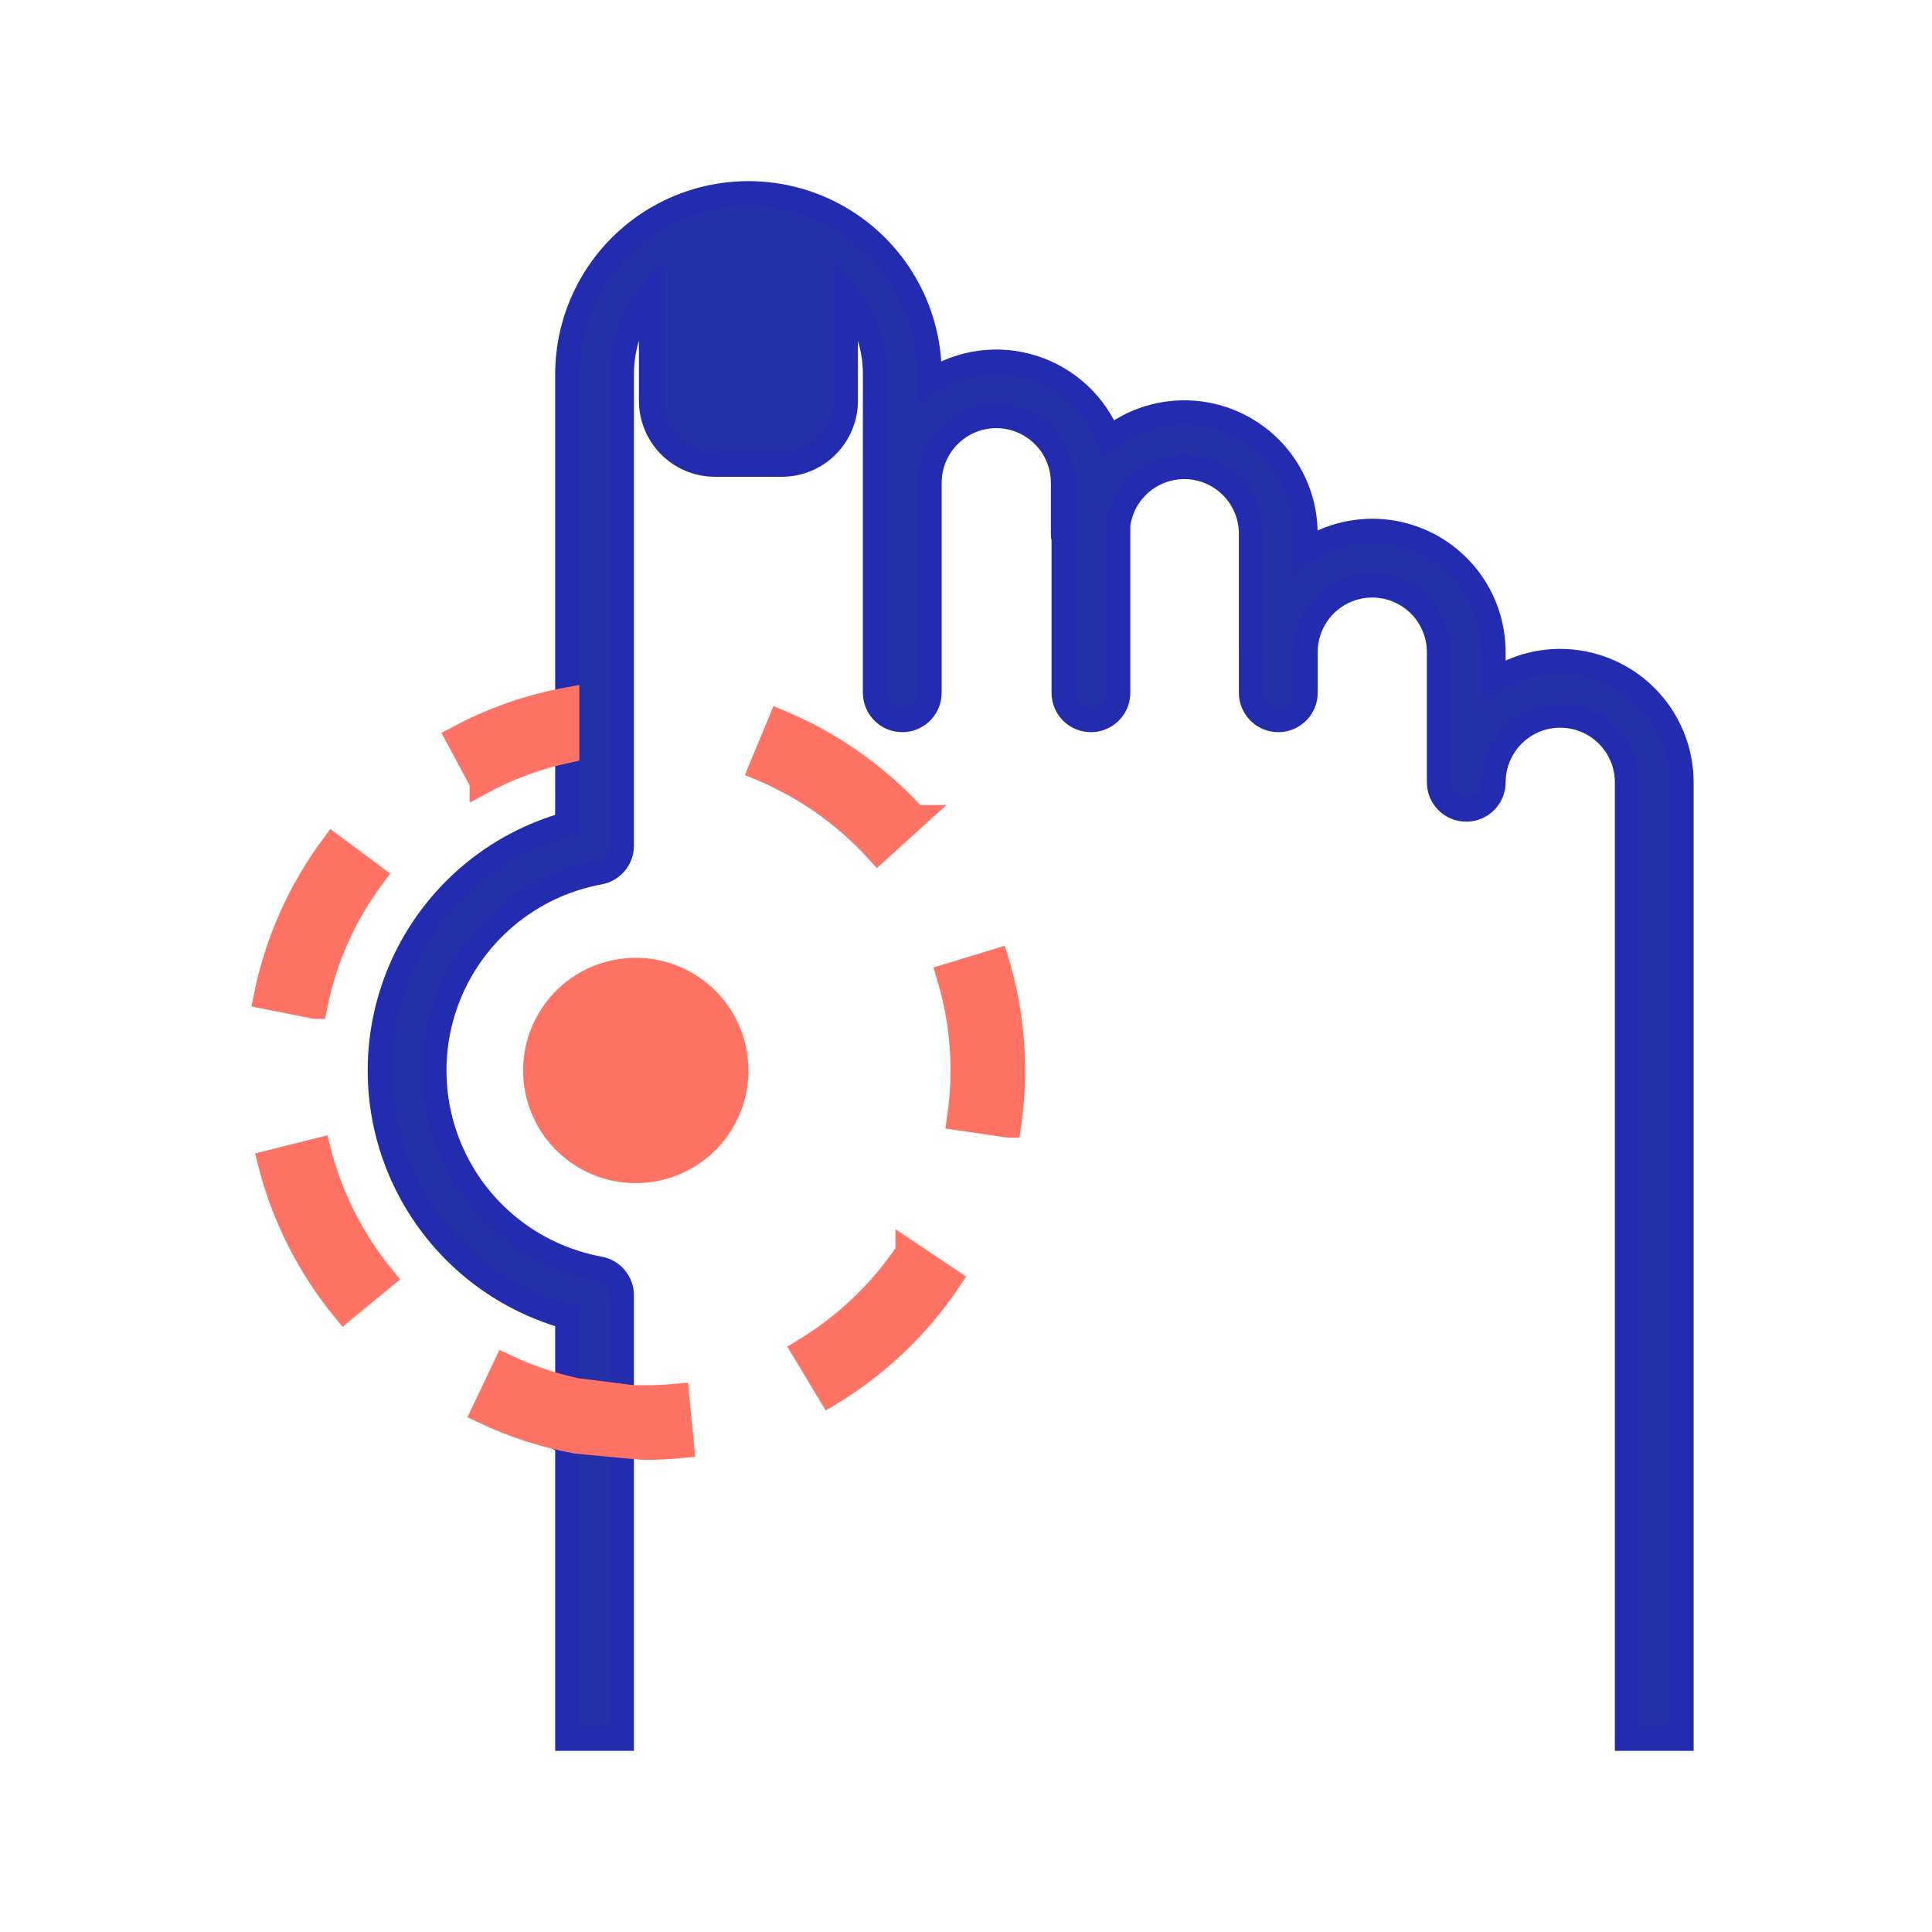 <?xml version="1.0" encoding="UTF-8"?>
<svg width="80px" height="80px" viewBox="0 0 80 80" version="1.1" xmlns="http://www.w3.org/2000/svg" xmlns:xlink="http://www.w3.org/1999/xlink">
    <title>inflammation-icon</title>
    <g id="Layouts" stroke="none" stroke-width="1" fill="none" fill-rule="evenodd">
        <g id="Icons" transform="translate(-1125, -543)">
            <g id="inflammation-icon" transform="translate(1125, 543)">
                <rect id="base" fill="#D8D8D8" opacity="0" x="0" y="0" width="80" height="80"></rect>
                <g id="download" transform="translate(11, 8)" fill-rule="nonzero">
                    <path d="M50.845,20.198 L50.845,19.004 C50.846,17.79 50.407,16.616 49.608,15.7 C48.809,14.785 47.707,14.19 46.503,14.026 C45.3,13.863 44.077,14.14 43.063,14.808 L43.063,14.14 C43.063,14.131 43.061,14.122 43.061,14.112 L43.061,14.099 C43.062,12.835 42.586,11.617 41.728,10.688 C40.869,9.76 39.692,9.189 38.432,9.091 C37.171,8.992 35.92,9.373 34.928,10.157 C34.374,8.748 33.214,7.665 31.771,7.208 C30.329,6.751 28.756,6.969 27.493,7.802 L27.493,7.491 C27.489,4.813 26.058,2.341 23.739,1.003 C21.419,-0.334 18.562,-0.334 16.243,1.003 C13.923,2.341 12.492,4.813 12.488,7.491 L12.488,20.962 C10.903,21.254 11.251,23.357 12.488,23.092 L12.488,26.116 C9.49,26.948 7.011,29.055 5.705,31.877 C4.399,34.7 4.399,37.955 5.705,40.778 C7.011,43.6 9.49,45.707 12.488,46.54 L12.488,49.563 C11.47,49.345 11.158,51.449 12.488,51.693 L12.488,64 L14.75,64 L14.75,51.939 C14.941,51.945 14.941,49.856 14.75,49.848 L14.75,45.639 C14.751,45.093 14.36,44.624 13.822,44.526 C11.244,44.054 9.038,42.397 7.866,40.052 C6.695,37.707 6.695,34.948 7.866,32.604 C9.038,30.259 11.244,28.601 13.822,28.129 C14.36,28.031 14.751,27.563 14.75,27.016 L14.75,7.491 C14.75,6.271 15.176,5.089 15.957,4.151 L15.957,8.592 C15.957,9.295 16.236,9.97 16.733,10.467 C17.23,10.964 17.905,11.243 18.607,11.243 L21.373,11.243 C22.076,11.243 22.751,10.964 23.248,10.467 C23.745,9.97 24.025,9.295 24.025,8.592 L24.025,4.151 C24.805,5.089 25.232,6.271 25.23,7.491 L25.23,20.686 C25.23,21.311 25.737,21.818 26.361,21.818 C26.986,21.818 27.493,21.311 27.493,20.686 L27.493,11.996 C27.491,11.264 27.781,10.559 28.299,10.04 C28.817,9.521 29.52,9.229 30.254,9.229 C30.987,9.229 31.69,9.521 32.208,10.04 C32.726,10.559 33.016,11.263 33.014,11.996 L33.014,14.099 C33.014,14.181 33.023,14.262 33.042,14.342 L33.042,20.686 C33.042,21.311 33.548,21.818 34.173,21.818 C34.798,21.818 35.304,21.311 35.304,20.686 L35.304,13.735 C35.428,12.8 36.02,11.993 36.875,11.596 C37.73,11.198 38.729,11.264 39.523,11.772 C40.318,12.279 40.799,13.156 40.799,14.099 L40.799,19.004 C40.799,19.012 40.8,19.021 40.8,19.031 L40.8,20.686 C40.8,21.311 41.307,21.818 41.932,21.818 C42.556,21.818 43.063,21.311 43.063,20.686 L43.063,18.976 C43.072,17.993 43.604,17.089 44.458,16.603 C45.312,16.118 46.361,16.123 47.211,16.617 C48.061,17.111 48.584,18.021 48.583,19.004 L48.583,24.393 C48.583,25.018 49.089,25.524 49.714,25.524 C50.339,25.524 50.846,25.018 50.846,24.393 C50.846,23.406 51.372,22.496 52.226,22.002 C53.08,21.509 54.133,21.509 54.987,22.002 C55.841,22.496 56.367,23.406 56.367,24.393 L56.367,64 L58.63,64 L58.63,24.393 C58.628,23.061 58.099,21.784 57.157,20.842 C56.215,19.901 54.938,19.371 53.607,19.369 C52.624,19.369 51.664,19.657 50.845,20.198 Z" id="Path" stroke="#232BAF" fill="#2330A8"></path>
                    <path d="M12.488,20.962 C10.903,21.254 9.375,21.79 7.957,22.554 L8.945,24.394 L8.945,24.395 C10.058,23.795 11.251,23.357 12.488,23.092 L12.488,20.962 Z" id="Path" stroke="#FF7364" fill="#FF7364"></path>
                    <path d="M12.864,49.563 C11.847,49.345 10.858,49.009 9.918,48.562 L9.021,50.449 C10.243,51.03 11.534,51.449 12.864,51.693 C14.627,51.865 15.573,51.951 15.701,51.951 C16.215,51.951 16.734,51.925 17.242,51.875 L17.038,49.796 C16.598,49.839 16.148,49.861 15.701,49.861 C15.509,49.861 15.318,49.856 15.127,49.848 L12.864,49.563 Z" id="Path" stroke="#FF7364" fill="#FF7364"></path>
                    <path d="M0.168,40.125 C0.734,42.364 1.787,44.451 3.252,46.236 L4.866,44.909 C3.597,43.364 2.684,41.557 2.194,39.617 L0.168,40.125 Z" id="Path" stroke="#FF7364" fill="#FF7364"></path>
                    <path d="M22.286,47.931 L23.363,49.721 C25.339,48.526 27.029,46.915 28.315,44.998 L26.58,43.836 L26.58,43.837 C25.464,45.498 23.998,46.896 22.286,47.931 L22.286,47.931 Z" id="Path" stroke="#FF7364" fill="#FF7364"></path>
                    <path d="M4.456,28.273 L2.78,27.027 C1.403,28.882 0.454,31.019 0,33.283 L2.049,33.69 L2.05,33.69 C2.436,31.727 3.259,29.876 4.456,28.273 L4.456,28.273 Z" id="Path" stroke="#FF7364" fill="#FF7364"></path>
                    <path d="M28.276,32.394 C28.663,33.67 28.86,34.996 28.858,36.329 C28.858,36.991 28.81,37.652 28.714,38.308 L30.78,38.611 L30.781,38.611 C30.891,37.856 30.947,37.092 30.947,36.329 C30.948,34.789 30.722,33.259 30.274,31.786 L28.276,32.394 Z" id="Path" stroke="#FF7364" fill="#FF7364"></path>
                    <path d="M25.344,27.24 L26.891,25.836 L26.89,25.836 C25.337,24.128 23.428,22.782 21.297,21.892 L20.496,23.821 L20.496,23.821 C22.342,24.593 23.997,25.759 25.344,27.24 L25.344,27.24 Z" id="Path" stroke="#FF7364" fill="#FF7364"></path>
                    <path d="M17.779,32.357 C19.971,33.711 20.649,36.587 19.295,38.779 C17.94,40.971 15.065,41.65 12.873,40.295 C10.681,38.94 10.002,36.065 11.357,33.873 C12.711,31.681 15.587,31.003 17.779,32.357" id="Path" fill="#FF7364"></path>
                </g>
            </g>
        </g>
    </g>
</svg>
